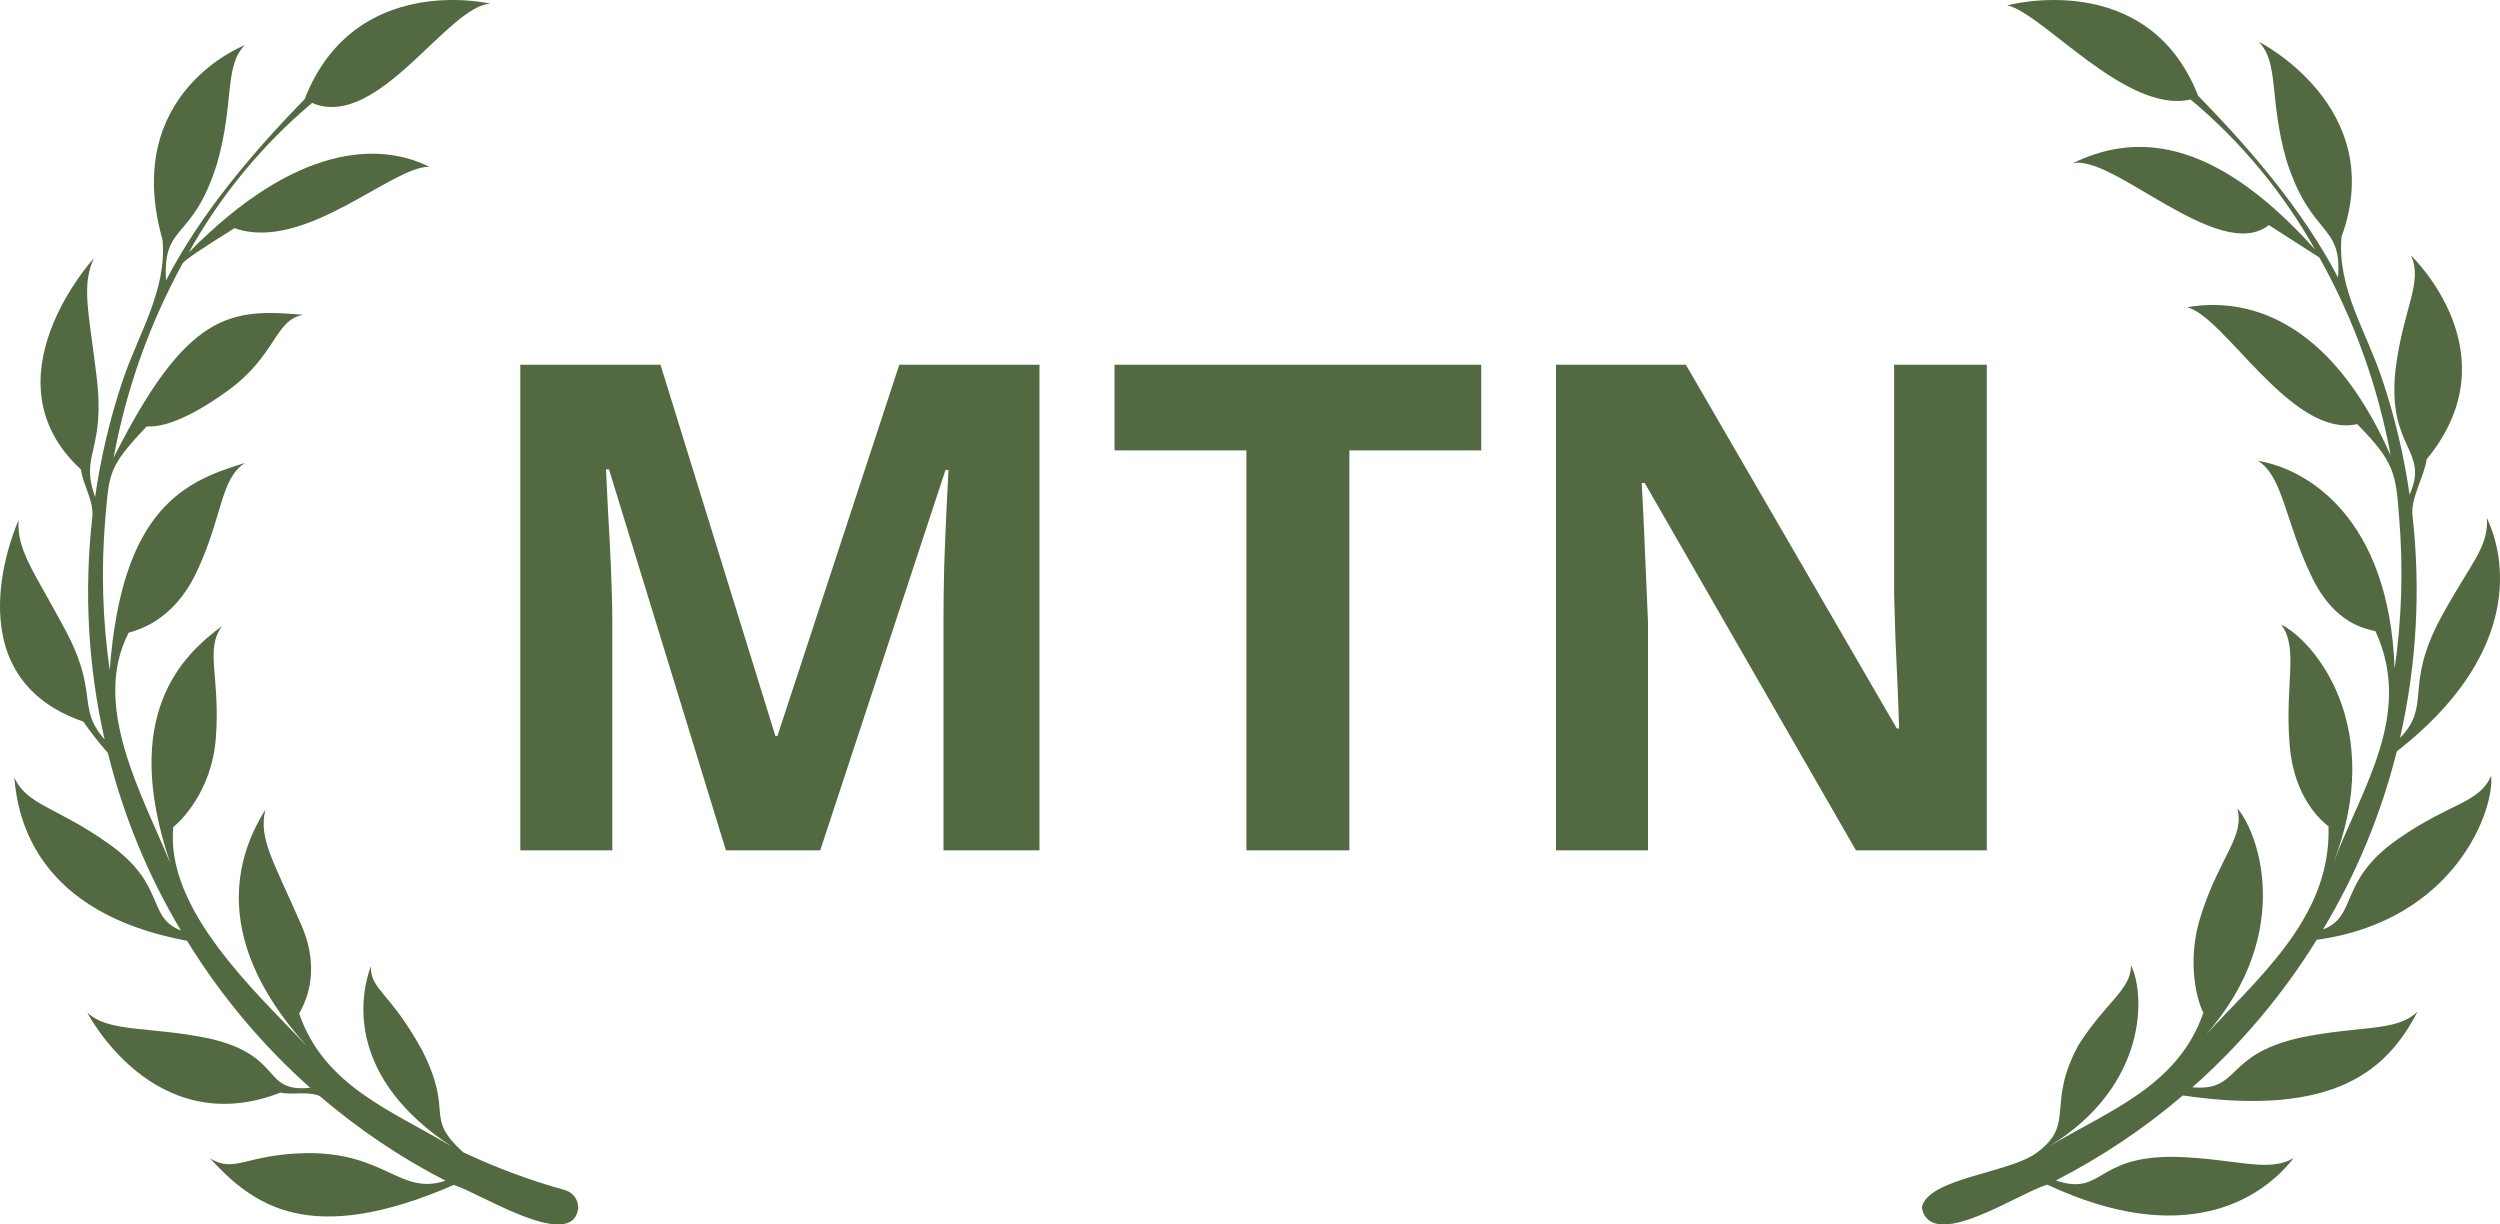 <svg width="147" height="72" viewBox="0 0 147 72" fill="none" xmlns="http://www.w3.org/2000/svg">
<g clip-path="url(#clip0_2_6)">
<path d="M34 71.021C33.703 73.692 28.13 70.099 26.684 69.675C18.152 73.378 14.869 70.838 12.346 68.111C13.837 69.009 14.392 67.883 17.983 67.803C22.699 67.747 23.507 70.318 26.196 69.426C23.547 68.062 21.064 66.391 18.797 64.445C18.121 64.15 17.201 64.401 16.493 64.245C9.018 67.153 5.123 59.525 5.123 59.525C6.375 60.741 8.826 60.33 12.344 61.071C16.741 62.101 15.338 64.247 18.24 63.963C15.423 61.456 12.983 58.544 10.999 55.32C2.219 53.682 1.04 48.24 0.841 45.7C1.519 47.316 3.366 47.474 6.311 49.556C9.838 52.01 8.569 53.904 10.635 54.711C8.699 51.468 7.252 47.95 6.343 44.273C5.828 43.686 5.346 43.07 4.897 42.43C-3.084 39.678 1.092 30.591 1.092 30.591C0.986 32.343 1.97 33.558 3.686 36.757C5.917 40.768 4.437 41.52 6.151 43.481C5.181 39.207 4.936 34.796 5.424 30.438C5.544 29.474 4.872 28.51 4.763 27.611C-0.944 22.353 5.393 15.322 5.518 15.188C4.786 16.78 5.213 18.306 5.652 21.919C6.273 26.551 4.649 26.651 5.594 29.217C5.922 26.909 6.459 24.636 7.197 22.427C8.117 19.645 9.821 17.099 9.558 14.107C7.097 5.442 14.389 2.659 14.389 2.659C13.169 3.908 13.785 6.017 12.773 9.583C11.315 14.288 9.561 13.047 9.764 16.487C11.805 12.544 14.874 8.951 17.912 5.829C20.852 -1.707 28.863 0.221 28.863 0.221C26.374 0.245 22.227 7.701 18.348 6.054C15.423 8.516 12.965 11.497 11.095 14.852C17.436 8.397 22.363 8.367 25.238 9.806C23.047 9.771 17.884 14.866 13.787 13.416C11.76 14.687 11.042 15.169 10.751 15.464C8.792 19.031 7.418 22.898 6.682 26.912C10.995 18.324 13.553 18.128 17.815 18.511C16.113 18.845 16.274 20.902 13.344 23.009C10.551 25.017 9.162 25.112 8.631 25.07C6.339 27.478 6.433 27.808 6.19 30.515C5.941 33.481 6.028 36.466 6.452 39.412C7.164 29.82 10.933 28.272 14.408 27.22C12.934 28.148 13.09 30.473 11.509 33.742C10.163 36.525 8.079 37.054 7.567 37.202C5.345 41.473 8.349 46.704 10.008 50.744C7.053 42.023 10.737 38.516 13.057 36.814C12.019 38.216 12.977 39.813 12.688 43.441C12.443 46.529 10.613 48.301 10.191 48.627C9.708 53.438 14.961 58.267 18.045 61.507C11.991 54.828 14.24 49.793 15.606 47.604C15.191 49.311 16.054 50.572 17.718 54.39C18.953 57.224 17.855 59.122 17.588 59.588C19.058 63.879 23.066 65.312 26.582 67.431C20.508 63.437 21.082 58.822 21.8 56.819C21.81 58.258 22.91 58.279 24.83 61.774C26.732 65.542 24.884 65.609 27.232 67.752C29.157 68.66 31.152 69.403 33.199 69.972C33.429 70.031 33.633 70.166 33.779 70.356C33.924 70.546 34.002 70.78 34 71.021Z" fill="#536941"/>
<path d="M133.411 13.235C130.486 15.545 124.127 8.956 121.85 9.614C125.342 7.894 129.991 7.82 136.128 14.675C134.241 11.309 131.76 8.319 128.807 5.85C125.028 6.729 120.104 0.752 118.021 0.316C118.021 0.316 126.276 -1.943 129.247 5.625C132.313 8.766 135.411 12.358 137.473 16.315C137.74 13.096 135.873 13.977 134.433 9.39C133.404 5.762 134.035 3.698 132.804 2.445C132.804 2.445 140.462 6.287 137.681 13.928C137.415 16.93 139.135 19.483 140.064 22.273C140.809 24.488 141.35 26.768 141.683 29.083C142.867 26.428 140.365 26.414 140.852 21.768C141.295 18.145 142.498 16.608 141.76 15.012C141.885 15.146 147.798 20.813 142.687 27.005C142.566 27.956 141.735 29.303 141.854 30.308C142.346 34.679 142.098 39.103 141.121 43.391C142.998 41.457 141.335 40.402 143.515 36.336C145.249 33.128 146.336 32.221 146.23 30.461C147.552 33.26 147.936 38.724 140.93 44.185C140.009 47.872 138.547 51.4 136.591 54.652C138.669 53.859 137.464 51.78 141.025 49.32C143.993 47.232 145.793 47.236 146.478 45.615C146.694 47.548 144.41 54.132 136.221 55.262C134.219 58.497 131.756 61.418 128.911 63.932C131.779 64.184 130.738 62.029 135.231 61.02C138.783 60.276 140.89 60.701 142.154 59.481C140.408 62.836 137.398 65.729 128.349 64.414C126.061 66.367 123.554 68.044 120.879 69.412C123.673 70.342 123.149 68.006 127.775 68.02C131.4 68.101 133.362 68.994 134.862 68.094C132.919 70.616 128.326 73.385 120.387 69.66C118.77 70.091 113.552 73.703 113 71.012C113.341 69.245 118.239 68.99 119.821 67.735C122.049 66.044 120.305 64.963 122.215 61.45C123.811 58.926 125.297 58.212 125.307 56.769C126.116 58.388 126.379 63.801 120.479 67.413C124.036 65.284 128.077 63.852 129.559 59.546C129.29 59.077 128.473 56.69 129.439 53.745C130.57 50.275 131.979 49.245 131.56 47.533C132.914 49.115 134.997 55.373 129.17 61.42C132.535 57.683 137.094 54.095 136.916 48.587C136.488 48.26 134.878 46.896 134.63 43.799C134.339 40.16 135.18 38.14 134.134 36.726C136.137 37.716 140.298 42.805 137.213 50.699C138.926 46.263 141.91 41.967 139.677 37.115C139.153 36.967 137.307 36.746 135.948 33.951C134.354 30.672 134.258 28.03 132.77 27.095C135.683 27.583 140.49 30.447 140.803 39.323C141.229 36.368 141.318 33.374 141.067 30.4C140.878 27.868 140.819 27.179 138.601 24.938C134.759 25.804 130.808 18.593 128.602 18.067C131.901 17.486 136.912 18.507 140.571 26.785C139.82 22.698 138.404 18.765 136.38 15.142" fill="#536941"/>
<path d="M42.684 50L35.809 27.598H35.633C35.659 28.131 35.698 28.939 35.75 30.02C35.815 31.087 35.874 32.227 35.926 33.438C35.978 34.648 36.004 35.742 36.004 36.719V50H30.594V21.445H38.836L45.594 43.281H45.711L52.879 21.445H61.121V50H55.477V36.484C55.477 35.586 55.49 34.551 55.516 33.379C55.555 32.207 55.6 31.094 55.652 30.039C55.704 28.971 55.743 28.171 55.77 27.637H55.594L48.23 50H42.684ZM79.344 50H73.289V26.484H65.535V21.445H87.098V26.484H79.344V50ZM116.824 50H109.129L96.707 28.398H96.531C96.583 29.297 96.629 30.202 96.668 31.113C96.707 32.025 96.746 32.936 96.785 33.848C96.824 34.746 96.863 35.651 96.902 36.562V50H91.492V21.445H99.129L111.531 42.832H111.668C111.642 41.947 111.609 41.068 111.57 40.195C111.531 39.323 111.492 38.45 111.453 37.578C111.427 36.706 111.401 35.833 111.375 34.961V21.445H116.824V50Z" fill="#536941"/>
</g>
<defs>
<clipPath id="clip0_2_6">
<rect width="147" height="72" fill="white"/>
</clipPath>
</defs>
</svg>
